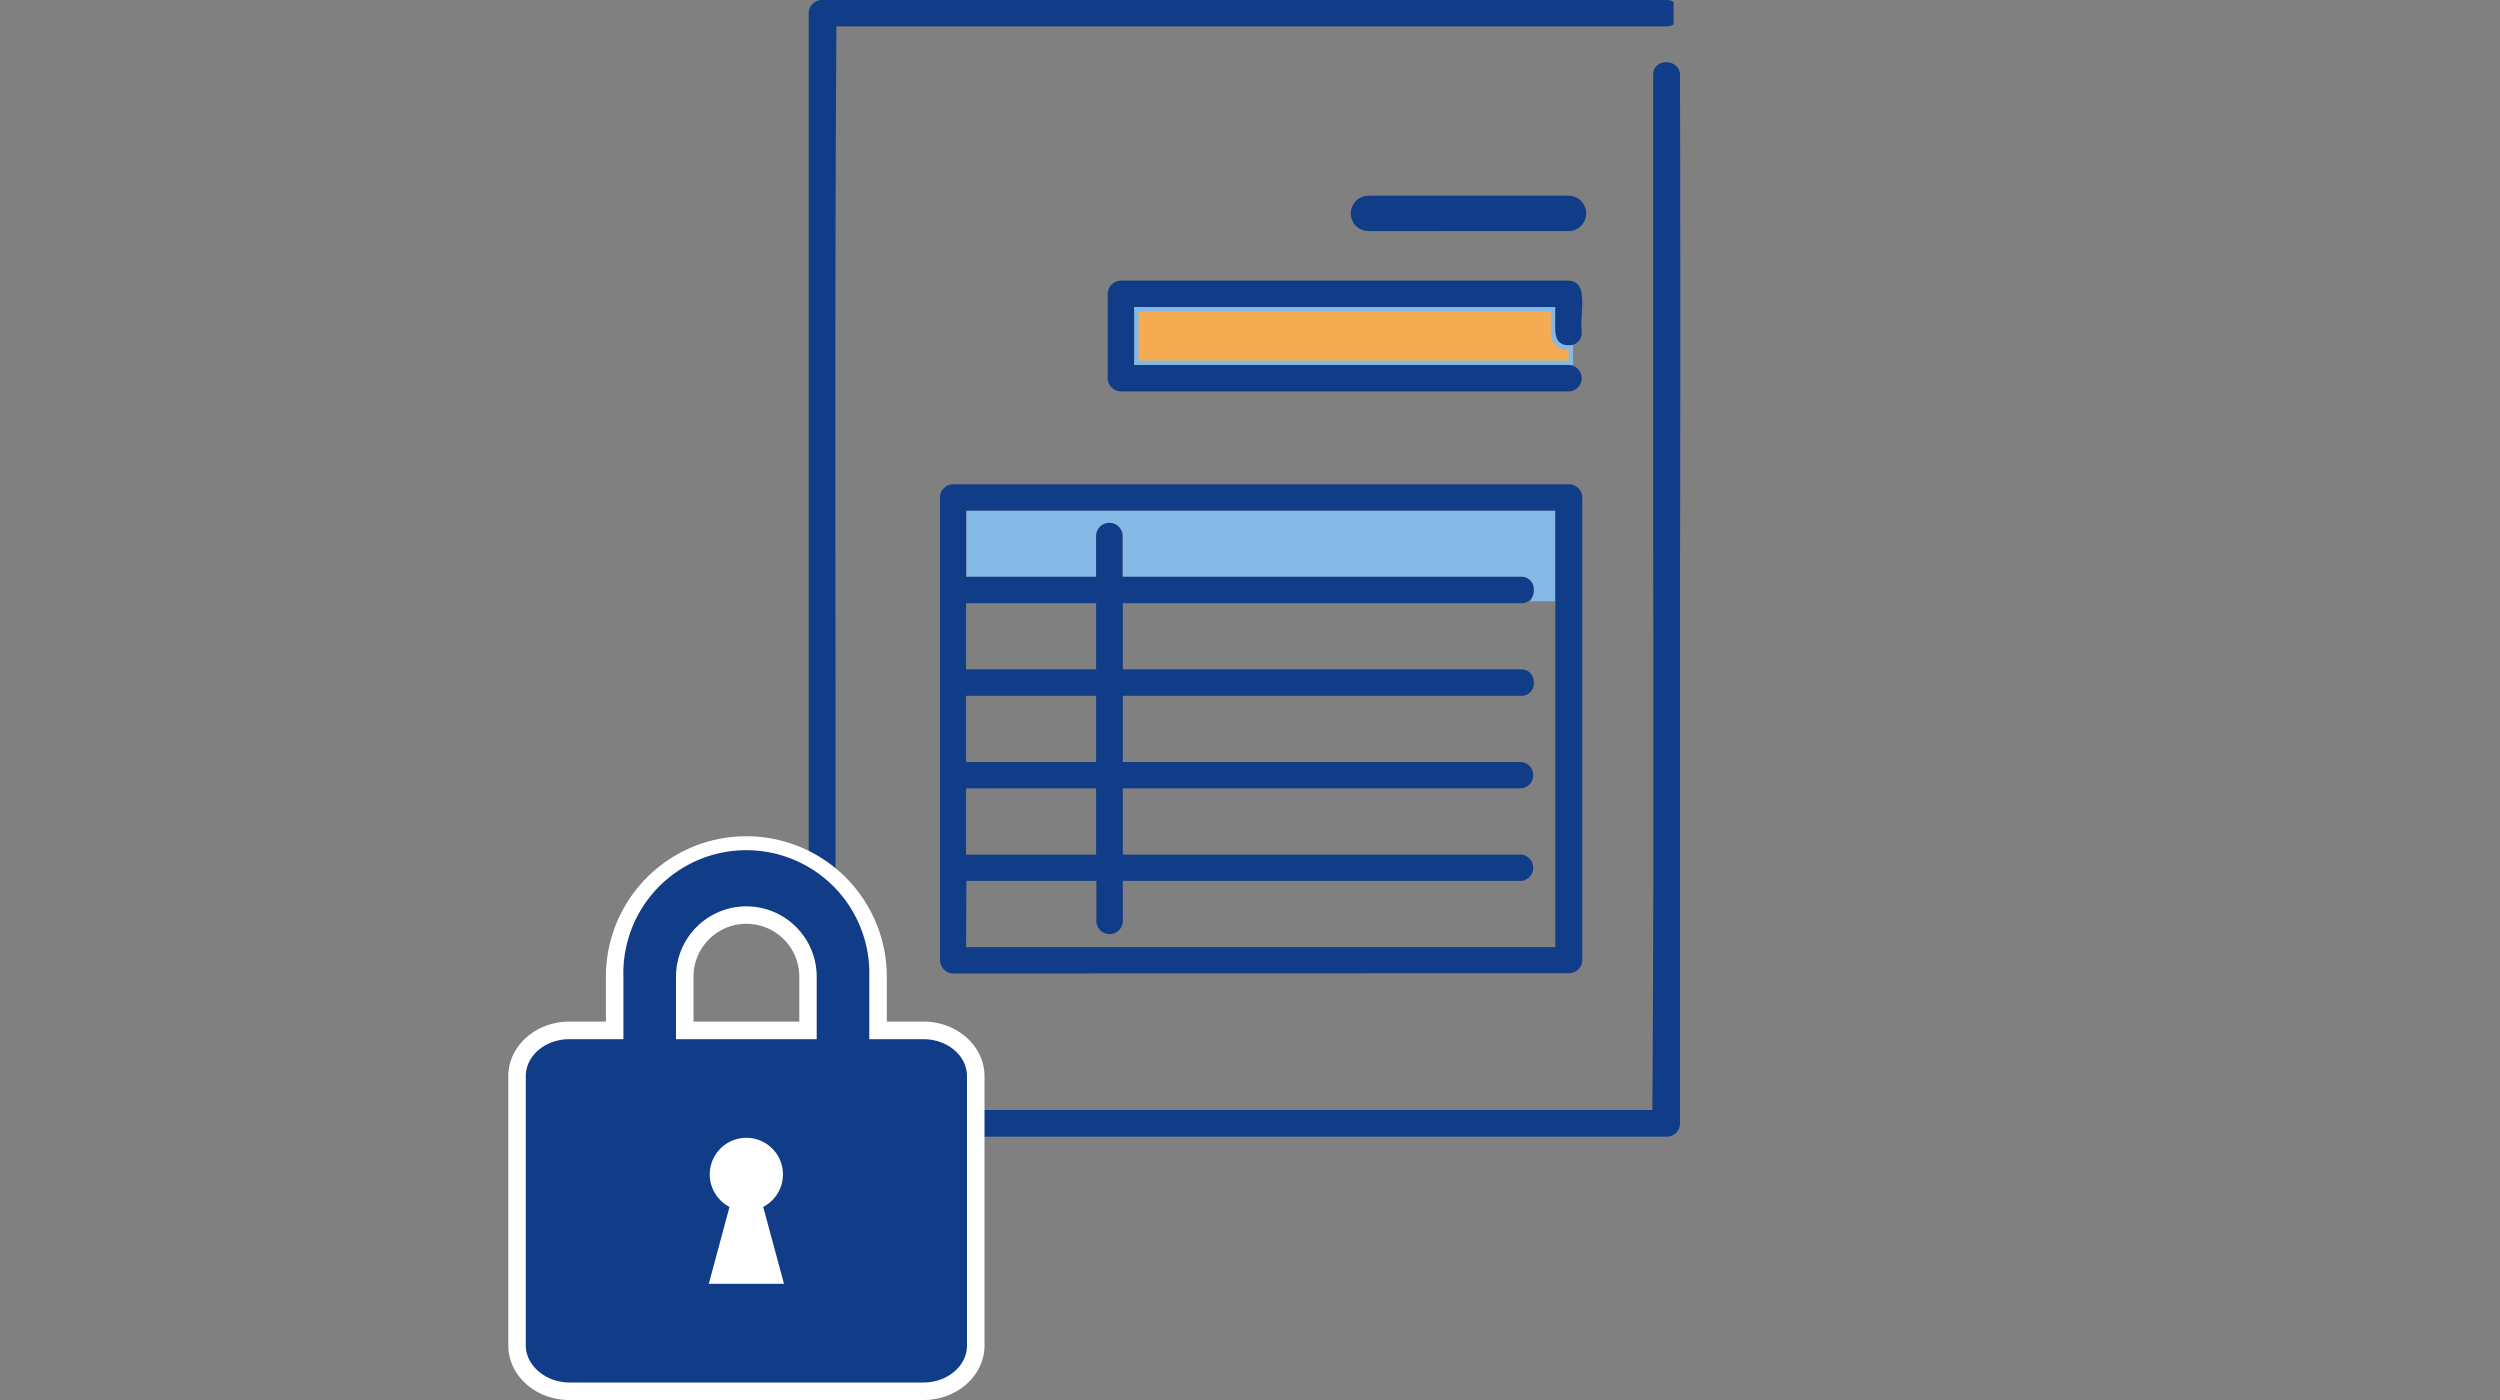 <svg id="レイヤー_1" data-name="レイヤー 1" xmlns="http://www.w3.org/2000/svg" viewBox="0 0 250 140"><rect x="0" y="0" width="250" height="140" fill="#808080" stroke="none"/><defs><style>.cls-1{fill:#103c88}.cls-2{fill:#84b9e5}.cls-4{fill:#fff}</style></defs><path class="cls-1" d="M82.23 113.67a1.26 1.26 0 0 1-1-.43 1.37 1.37 0 0 1-.36-1c-.13-3-.09-6.07 0-9V1.32A1.33 1.33 0 0 1 82.24 0h84.4a1.23 1.23 0 0 1 .78.24h-.06v2.19a1.22 1.22 0 0 1-.72.21h-83v.44c-.14 21.59-.11 43.54-.09 64.77V111h81.69v-.44c.13-18.62.1-37.55.08-55.85V7.48a1.2 1.2 0 0 1 .39-.94 1.4 1.4 0 0 1 .91-.32 1.51 1.51 0 0 1 .91.3 1.26 1.26 0 0 1 .47 1.11q.06 25.13 0 50.21v54.51a1.33 1.33 0 0 1-1.32 1.32Z"/><path class="cls-2" d="M113.41 36.5v-5.8h42.12v2.55a1.23 1.23 0 0 0 1.32 1.26h.45v2Z"/><path d="M155.08 33.25v-2.11h-41.22v4.92h43V35a1.68 1.68 0 0 1-1.78-1.75Z" style="fill:#f5ab52"/><path class="cls-1" d="M112.09 39.14a1.34 1.34 0 0 1-1.32-1.32v-8.44a1.36 1.36 0 0 1 1.32-1.32h44.76c1.42.1 1.45 1.36 1.33 3.43a10.09 10.09 0 0 0 0 1.82 1.21 1.21 0 0 1-1.32 1.2 1.24 1.24 0 0 1-.94-.32c-.44-.45-.41-1.45-.39-2.34V30.7h-42.12v5.8h43.44a1.32 1.32 0 0 1 0 2.64Zm42.29-16.03h2.47a1.77 1.77 0 0 0 0-3.54h-20a1.77 1.77 0 0 0 0 3.54Z"/><path class="cls-1" d="M136.89 22.66a1.32 1.32 0 0 1 0-2.64h20a1.32 1.32 0 0 1 0 2.64Z"/><path class="cls-2" d="m153.07 60.13.22-.61a1.52 1.52 0 0 0-.16-1.35 1.18 1.18 0 0 0-1-.49h-39.85v-4.07a1.32 1.32 0 0 0-2.64 0v4.07h-13v-6.62h58.92v9.07Z"/><path class="cls-2" d="M155.08 51.51h-58v5.72h12.12v-3.62a1.77 1.77 0 0 1 3.53 0v3.62h39.39a1.76 1.76 0 0 1 1.59 2.45h1.37Z"/><path class="cls-1" d="M95.29 97.35A1.36 1.36 0 0 1 94 96V49.75a1.2 1.2 0 0 1 .35-.89 1.28 1.28 0 0 1 1-.43h61.56a1.35 1.35 0 0 1 1.32 1.32V96a1.34 1.34 0 0 1-1.32 1.32Zm1.32-2.64h58.92V51.06H96.61v6.62h13v-4.07a1.32 1.32 0 0 1 2.64 0v4.07h39.84a1.23 1.23 0 0 1 1.28 1.32 1.21 1.21 0 0 1-1.23 1.32h-39.86v6.62h39.84a1.16 1.16 0 0 1 .94.4 1.43 1.43 0 0 1 .32.92 1.23 1.23 0 0 1-1.26 1.32h-39.84v6.62h39.84a1.32 1.32 0 0 1 0 2.63h-39.84v6.63h39.84a1.32 1.32 0 0 1 0 2.63h-39.84v4a1.32 1.32 0 0 1-2.64 0v-4h-13Zm0-9.25h13v-6.63h-13Zm0-9.26h13v-6.62h-13Zm0-9.26h13v-6.62h-13Z"/><path class="cls-4" d="M56.93 140c-3.36 0-6.1-2.45-6.1-5.45v-26.93c0-3 2.74-5.46 6.1-5.46h3.66v-4.49a14 14 0 1 1 28.09 0v4.49h3.67c3.36 0 6.1 2.45 6.1 5.46v26.93c0 3-2.74 5.45-6.1 5.45Zm23-37.84v-4.49a5.29 5.29 0 0 0-10.58 0v4.49Z"/><path class="cls-4" d="M56.93 139.31c-3 0-5.41-2.14-5.41-4.76v-26.93c0-2.63 2.43-4.77 5.41-4.77h4.35v-5.18a13.36 13.36 0 0 1 26.72 0v5.18h4.35c3 0 5.41 2.14 5.41 4.77v26.93c0 2.62-2.43 4.76-5.41 4.76Zm23.68-36.46v-5.18a6 6 0 1 0-11.94 0v5.18Z"/><path class="cls-1" d="M92.35 103.92h-5.42v-6.25a12.3 12.3 0 1 0-24.59 0v6.25h-5.41c-2.4 0-4.35 1.65-4.35 3.7v26.93c0 2 2 3.7 4.35 3.7h35.42c2.4 0 4.35-1.66 4.35-3.7v-26.93c0-2.05-1.95-3.7-4.35-3.7ZM67.6 97.67a7 7 0 1 1 14.07 0v6.25H67.6Z"/><path class="cls-4" d="m78.4 128.38-2.08-7.69a3.66 3.66 0 1 0-3.37 0l-2.07 7.69Z"/><path style="fill:none" d="M0 0h250v140H0z"/></svg>